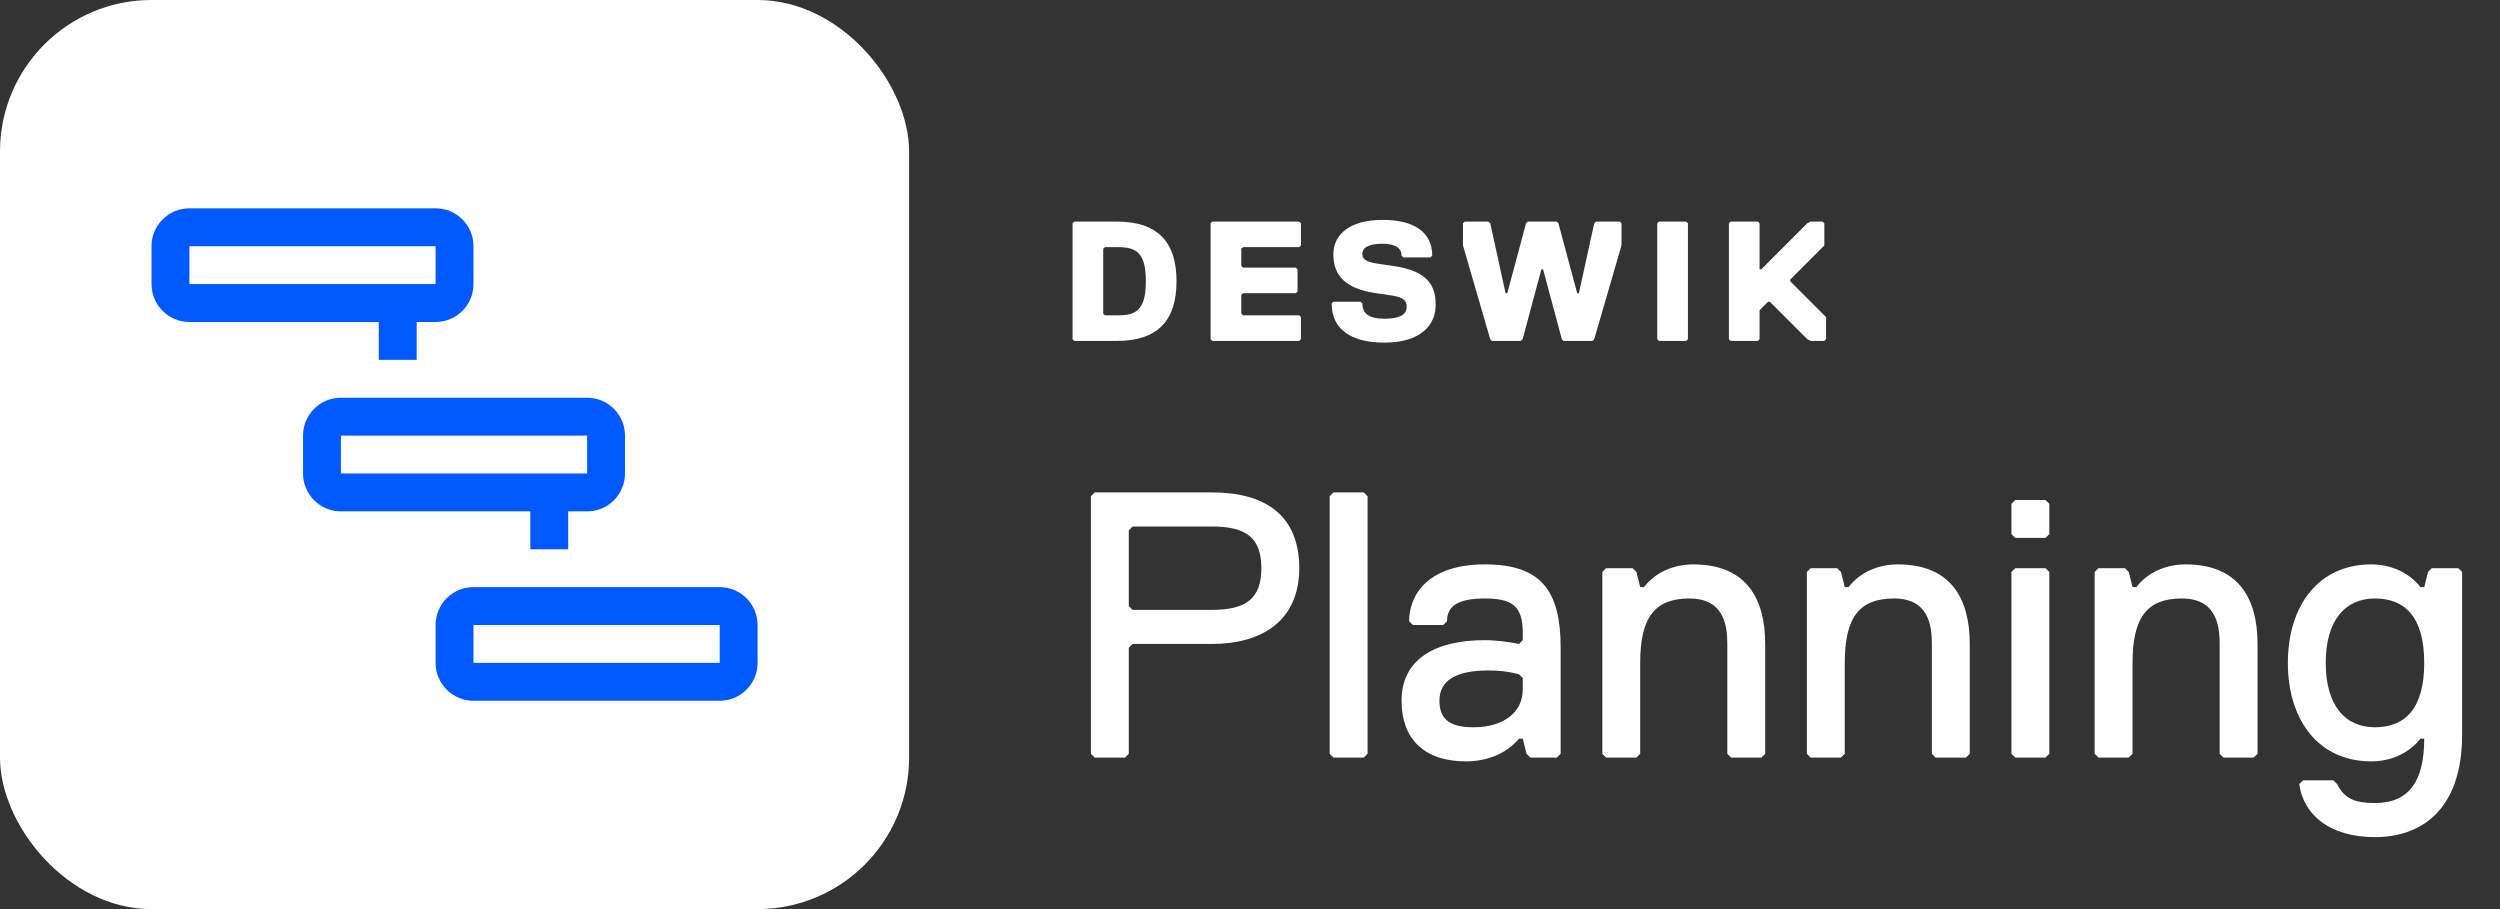 <svg width="132" height="48" viewBox="0 0 132 48" fill="none" xmlns="http://www.w3.org/2000/svg">
<rect x="0" y="0" width="132" height="48" fill="#333333" stroke="none"/>
<rect width="48" height="48" rx="8" fill="white"/>
<path fill-rule="evenodd" clip-rule="evenodd" d="M8 13C8 11.895 8.895 11 10 11H23C24.105 11 25 11.895 25 13V15C25 16.105 24.105 17 23 17H22V19H20V17H10C8.895 17 8 16.105 8 15V13ZM23 13H10V15H23V13Z" fill="#0059FF"/>
<path fill-rule="evenodd" clip-rule="evenodd" d="M16 23C16 21.895 16.895 21 18 21H31C32.105 21 33 21.895 33 23V25C33 26.105 32.105 27 31 27H30V29H28V27H18C16.895 27 16 26.105 16 25V23ZM31 23H18V25H31V23Z" fill="#0059FF"/>
<path fill-rule="evenodd" clip-rule="evenodd" d="M25 31C23.895 31 23 31.895 23 33V35C23 36.105 23.895 37 25 37H38C39.105 37 40 36.105 40 35V33C40 31.895 39.105 31 38 31H25ZM25 33H38V35H25V33Z" fill="#0059FF"/>
<path d="M62.12 14.85C62.12 16.83 61.22 18 58.97 18H56.72L56.63 17.91V11.79L56.72 11.7H58.97C61.22 11.7 62.12 12.87 62.12 14.85ZM60.5 14.85C60.5 13.41 60.05 13.05 59.06 13.05H58.34L58.25 13.14V16.56L58.34 16.65H59.06C60.05 16.65 60.5 16.29 60.5 14.85ZM68.69 17.91L68.6 18H64.01L63.92 17.91V11.79L64.01 11.7H68.6L68.69 11.79V12.96L68.6 13.05H65.63L65.54 13.14V14.04L65.63 14.13H68.42L68.51 14.22V15.39L68.42 15.48H65.63L65.54 15.57V16.56L65.63 16.65H68.6L68.69 16.74V17.91ZM74.273 16.2C74.273 15.75 73.913 15.66 73.283 15.57L72.653 15.48C70.763 15.21 70.403 14.31 70.403 13.41C70.403 12.42 71.213 11.61 73.013 11.61C74.633 11.61 75.623 12.24 75.623 13.5L75.533 13.59H74.093L74.003 13.5C74.003 13.14 73.733 12.87 73.013 12.87C72.293 12.87 71.933 13.05 71.933 13.41C71.933 13.77 72.293 13.86 72.923 13.95L73.553 14.04C75.443 14.31 75.803 15.12 75.803 16.11C75.803 17.1 75.083 18.09 73.103 18.09C71.303 18.09 70.313 17.37 70.313 16.02L70.403 15.93H71.843L71.933 16.02C71.933 16.56 72.293 16.83 73.103 16.83C73.823 16.83 74.273 16.65 74.273 16.2ZM80.665 11.7H82.195L82.285 11.79L83.275 15.48H83.365L84.175 11.79L84.265 11.7H85.525L85.615 11.79V12.96L84.175 17.91L84.085 18H82.555L82.465 17.91L81.475 14.22H81.385L80.395 17.91L80.305 18H78.775L78.685 17.91L77.245 12.96V11.79L77.335 11.7H78.595L78.685 11.79L79.495 15.48H79.585L80.575 11.79L80.665 11.7ZM89.123 17.91L89.032 18H87.593L87.502 17.91V11.79L87.593 11.7H89.032L89.123 11.79V17.91ZM96.415 17.91L96.325 18H95.605L95.425 17.91L93.445 15.93H93.355L92.905 16.38V17.91L92.815 18H91.375L91.285 17.91V11.79L91.375 11.7H92.815L92.905 11.79V14.22H92.995L95.425 11.79L95.605 11.7H96.235L96.325 11.79V12.96L94.525 14.76V14.85L96.415 16.74V17.91Z" fill="white"/>
<path d="M68.6 30C68.6 32.8 66.6 34 64 34H59.8L59.6 34.2V39.8L59.4 40H57.8L57.6 39.8V26.2L57.8 26H64C66.8 26 68.6 27.2 68.6 30ZM66.6 30C66.6 28.4 65.8 27.8 64 27.8H59.8L59.6 28V32L59.8 32.2H64C65.8 32.2 66.6 31.6 66.6 30ZM72.208 39.8L72.008 40H70.408L70.208 39.8V26.2L70.408 26H72.008L72.208 26.2V39.8ZM82.402 39.8L82.202 40H80.802L80.602 39.8L80.402 39H80.202C79.542 39.8 78.502 40.2 77.402 40.2C75.182 40.2 74.002 39 74.002 37C74.002 34.8 75.782 33.8 78.402 33.8C79.002 33.8 79.702 33.9 80.202 34L80.402 33.8V33.4C80.402 31.98 79.822 31.6 78.402 31.6C76.982 31.6 76.402 32 76.402 32.8L76.202 33H74.602L74.402 32.8C74.402 31.4 75.402 29.8 78.402 29.8C81.402 29.8 82.402 31.22 82.402 34.2V39.8ZM80.402 36.4V35.8L80.202 35.6C79.582 35.44 79.102 35.4 78.602 35.4C76.782 35.4 76.002 35.98 76.002 37C76.002 38.02 76.602 38.4 77.802 38.4C79.402 38.4 80.402 37.6 80.402 36.4ZM93.202 39.8L93.002 40H91.402L91.202 39.8V34C91.202 32.98 91.002 31.6 89.202 31.6C87.382 31.6 86.602 32.58 86.602 35V39.8L86.402 40H84.802L84.602 39.8V30.2L84.802 30H86.202L86.402 30.2L86.602 31H86.802C87.382 30.24 88.342 29.8 89.402 29.8C92.202 29.8 93.202 31.6 93.202 34V39.8ZM104.003 39.8L103.803 40H102.203L102.003 39.8V34C102.003 32.98 101.803 31.6 100.003 31.6C98.183 31.6 97.403 32.58 97.403 35V39.8L97.203 40H95.603L95.403 39.8V30.2L95.603 30H97.003L97.203 30.2L97.403 31H97.603C98.183 30.24 99.143 29.8 100.203 29.8C103.003 29.8 104.003 31.6 104.003 34V39.8ZM108.204 28.2L108.004 28.4H106.404L106.204 28.2V26.6L106.404 26.4H108.004L108.204 26.6V28.2ZM108.204 39.8L108.004 40H106.404L106.204 39.8V30.2L106.404 30H108.004L108.204 30.2V39.8ZM119.198 39.8L118.998 40H117.398L117.198 39.8V34C117.198 32.98 116.998 31.6 115.198 31.6C113.378 31.6 112.598 32.58 112.598 35V39.8L112.398 40H110.798L110.598 39.8V30.2L110.798 30H112.198L112.398 30.2L112.598 31H112.798C113.378 30.24 114.338 29.8 115.398 29.8C118.198 29.8 119.198 31.6 119.198 34V39.8ZM125.399 42.4C127.219 42.4 127.999 41.22 127.999 39H127.799C127.199 39.76 126.259 40.2 125.199 40.2C122.399 40.2 120.799 38 120.799 35C120.799 32 122.399 29.8 125.199 29.8C126.199 29.8 127.179 30.2 127.799 31H127.999L128.199 30.2L128.399 30H129.799L129.999 30.2V38.8C129.999 42.8 127.799 44.2 125.399 44.2C122.979 44.2 121.619 43 121.399 41.4L121.599 41.2H123.199L123.399 41.4C123.799 42.2 124.379 42.4 125.399 42.4ZM127.999 35C127.999 32.6 126.999 31.6 125.399 31.6C123.799 31.6 122.799 32.78 122.799 35C122.799 37.22 123.799 38.4 125.399 38.4C126.999 38.4 127.999 37.4 127.999 35Z" fill="white"/>
</svg>
